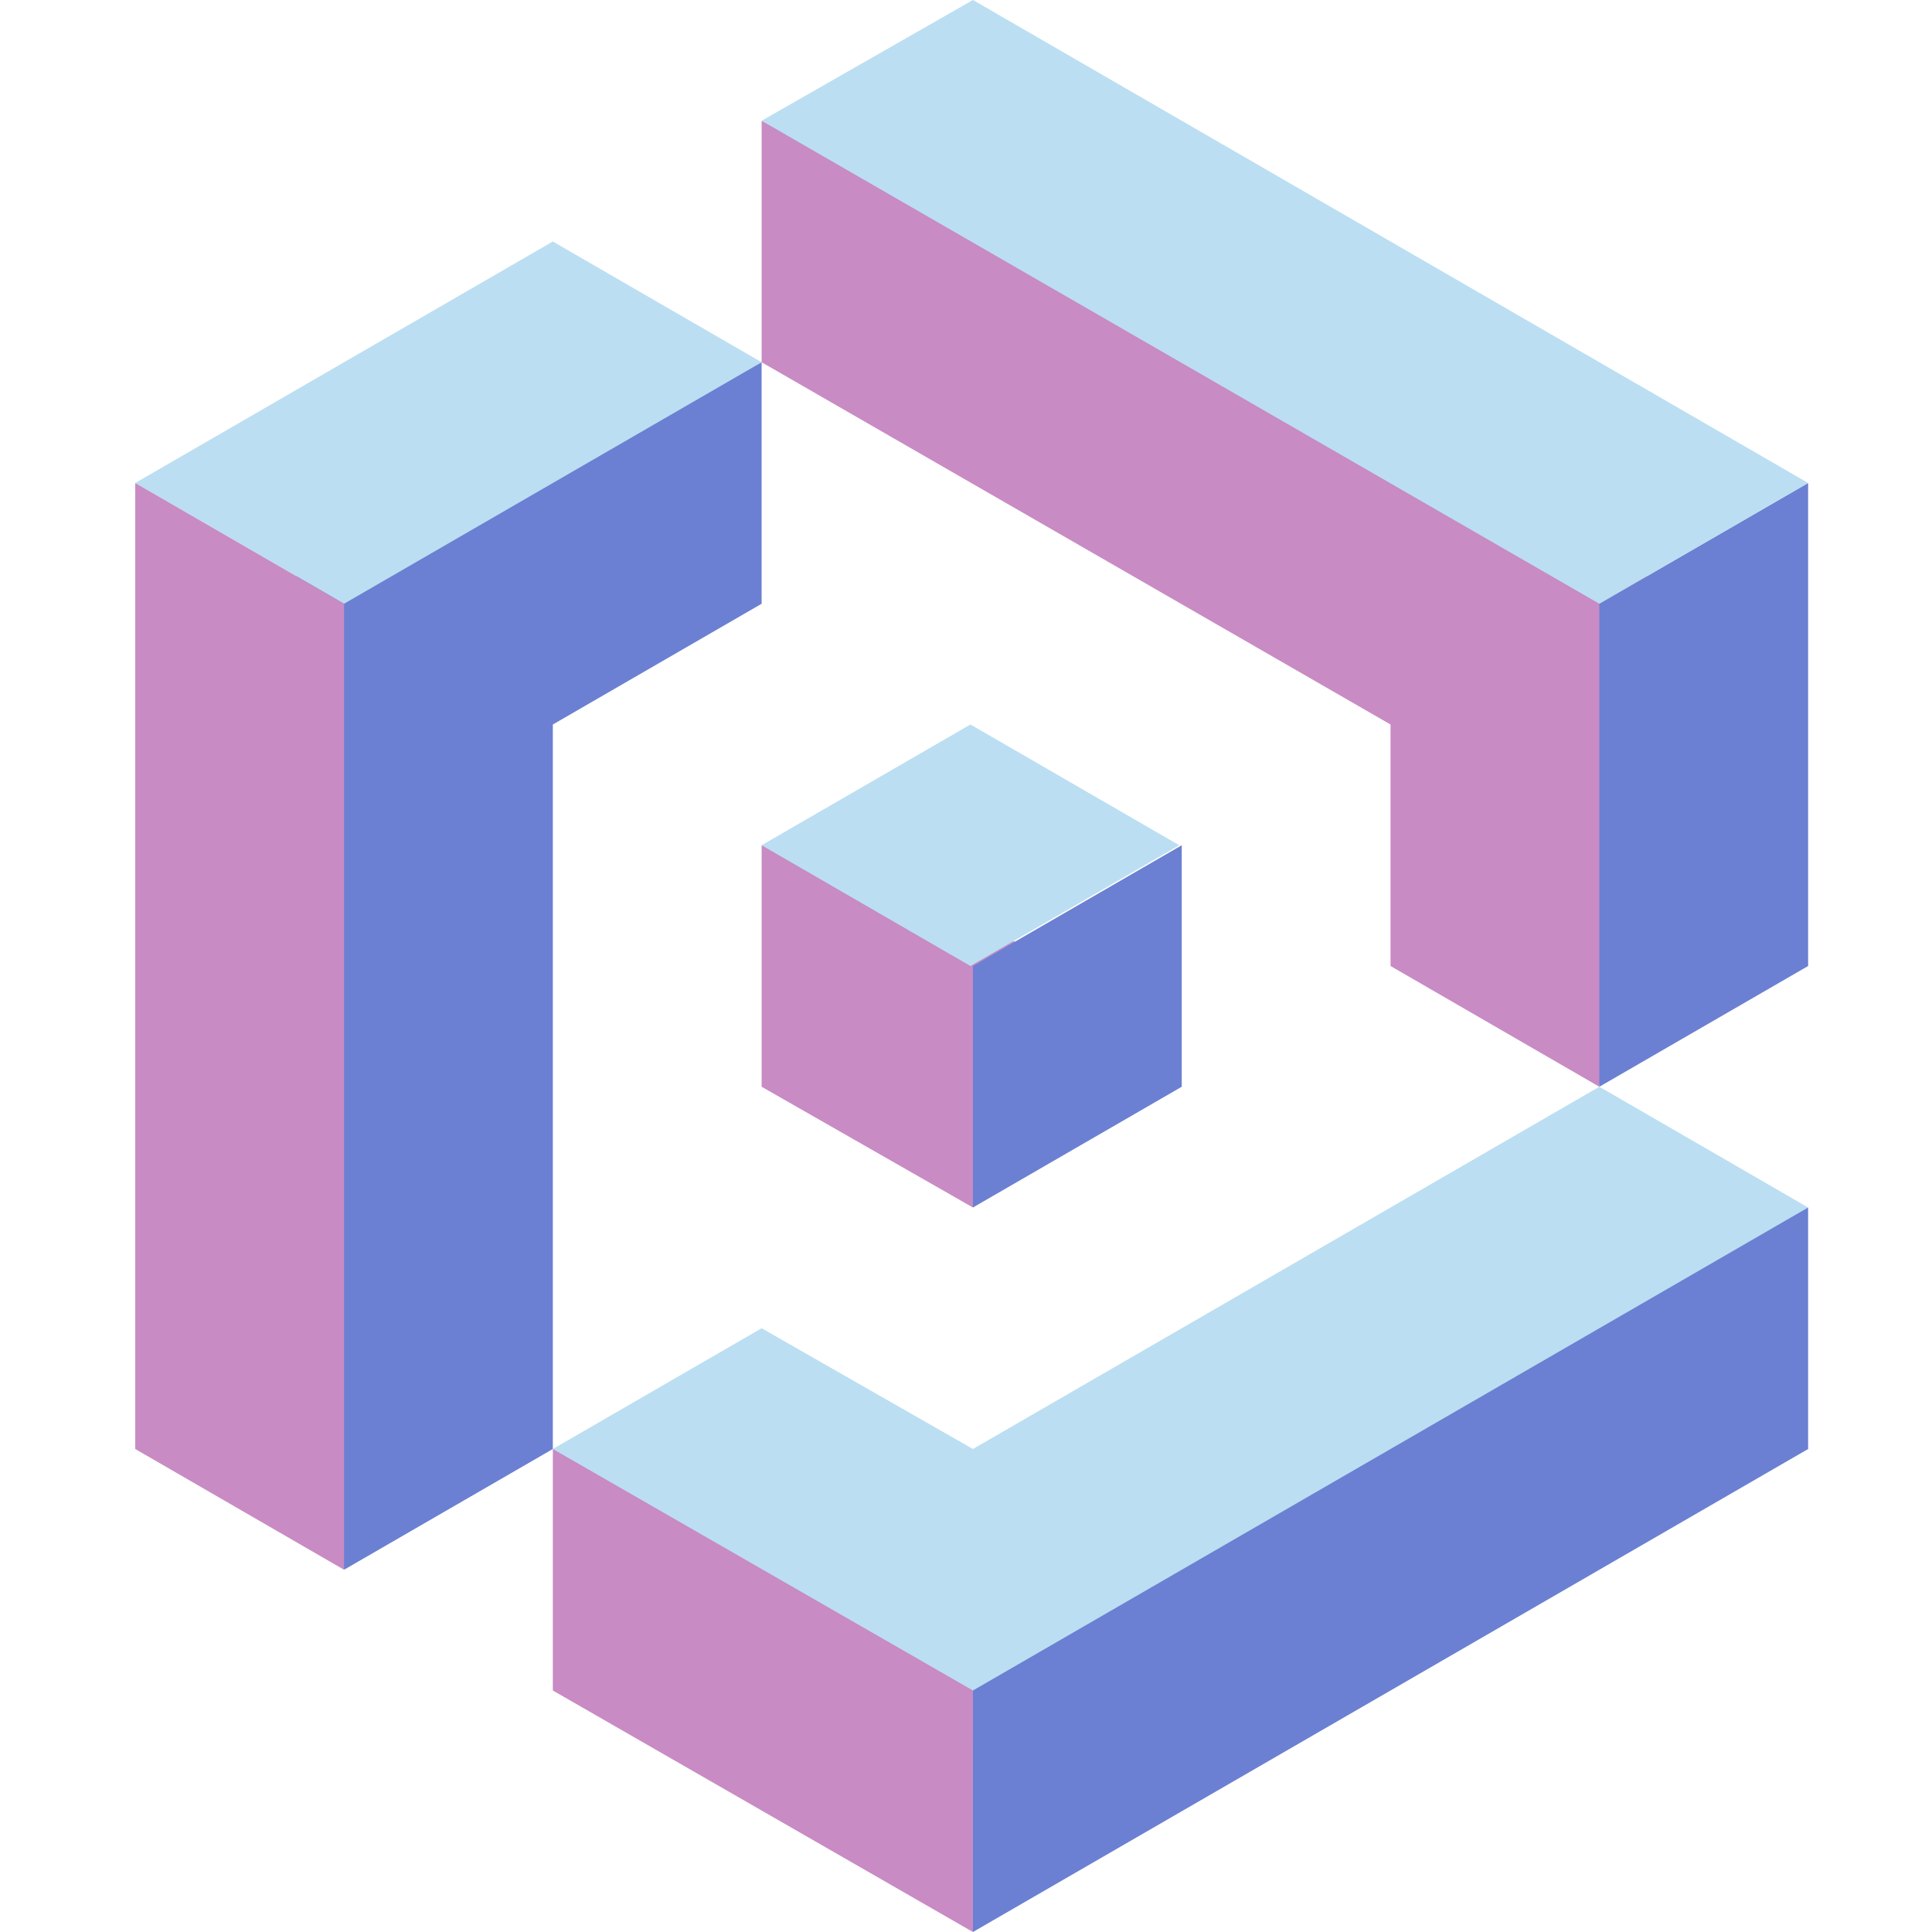 <svg width="96" height="96" fill="none" xmlns="http://www.w3.org/2000/svg"><g clip-path="url(#a)"><path d="M37.845 42v12l10.5 6 2.625-13-13.125-5Z" fill="#C88BC4"/><path d="M58.72 42v12l-10.375 6V48l10.375-6Z" fill="#6B80D2"/><path d="m37.845 42 10.375-6 10.375 6-10.375 6-10.375-6Z" fill="#BBDEF2"/><path d="M37.845 6v12l31.25 18v12l10.375 6 2.375-25.375L37.845 6Z" fill="#C88BC4"/><path d="M79.47 30v24l10.375-6V24L79.47 30Z" fill="#6B80D2"/><path d="m79.47 30 10.375-6-41.5-24-10.5 6L79.47 30Z" fill="#BBDEF2"/><path d="m17.095 78 10.375-6V36l10.375-6V18L14.72 28.625 17.095 78Z" fill="#6B80D2"/><path d="m17.095 30 20.75-12-10.375-6L6.72 24l10.375 6Z" fill="#BBDEF2"/><path d="M17.095 30 6.72 24v48l10.375 6V30Z" fill="#C88BC4"/><path d="M89.845 60 79.47 54 48.345 72l-10.5-6-10.375 6 20.875 14.75L89.845 60Z" fill="#BBDEF2"/><path d="M48.345 84 27.47 72v12l20.875 12V84Z" fill="#C88BC4"/><path d="M48.345 84v12l41.5-24V60l-41.5 24Z" fill="#6B80D2"/></g><defs><clipPath id="a"><path fill="#fff" transform="translate(6.72)" d="M0 0h83.125v96H0z"/></clipPath></defs></svg>